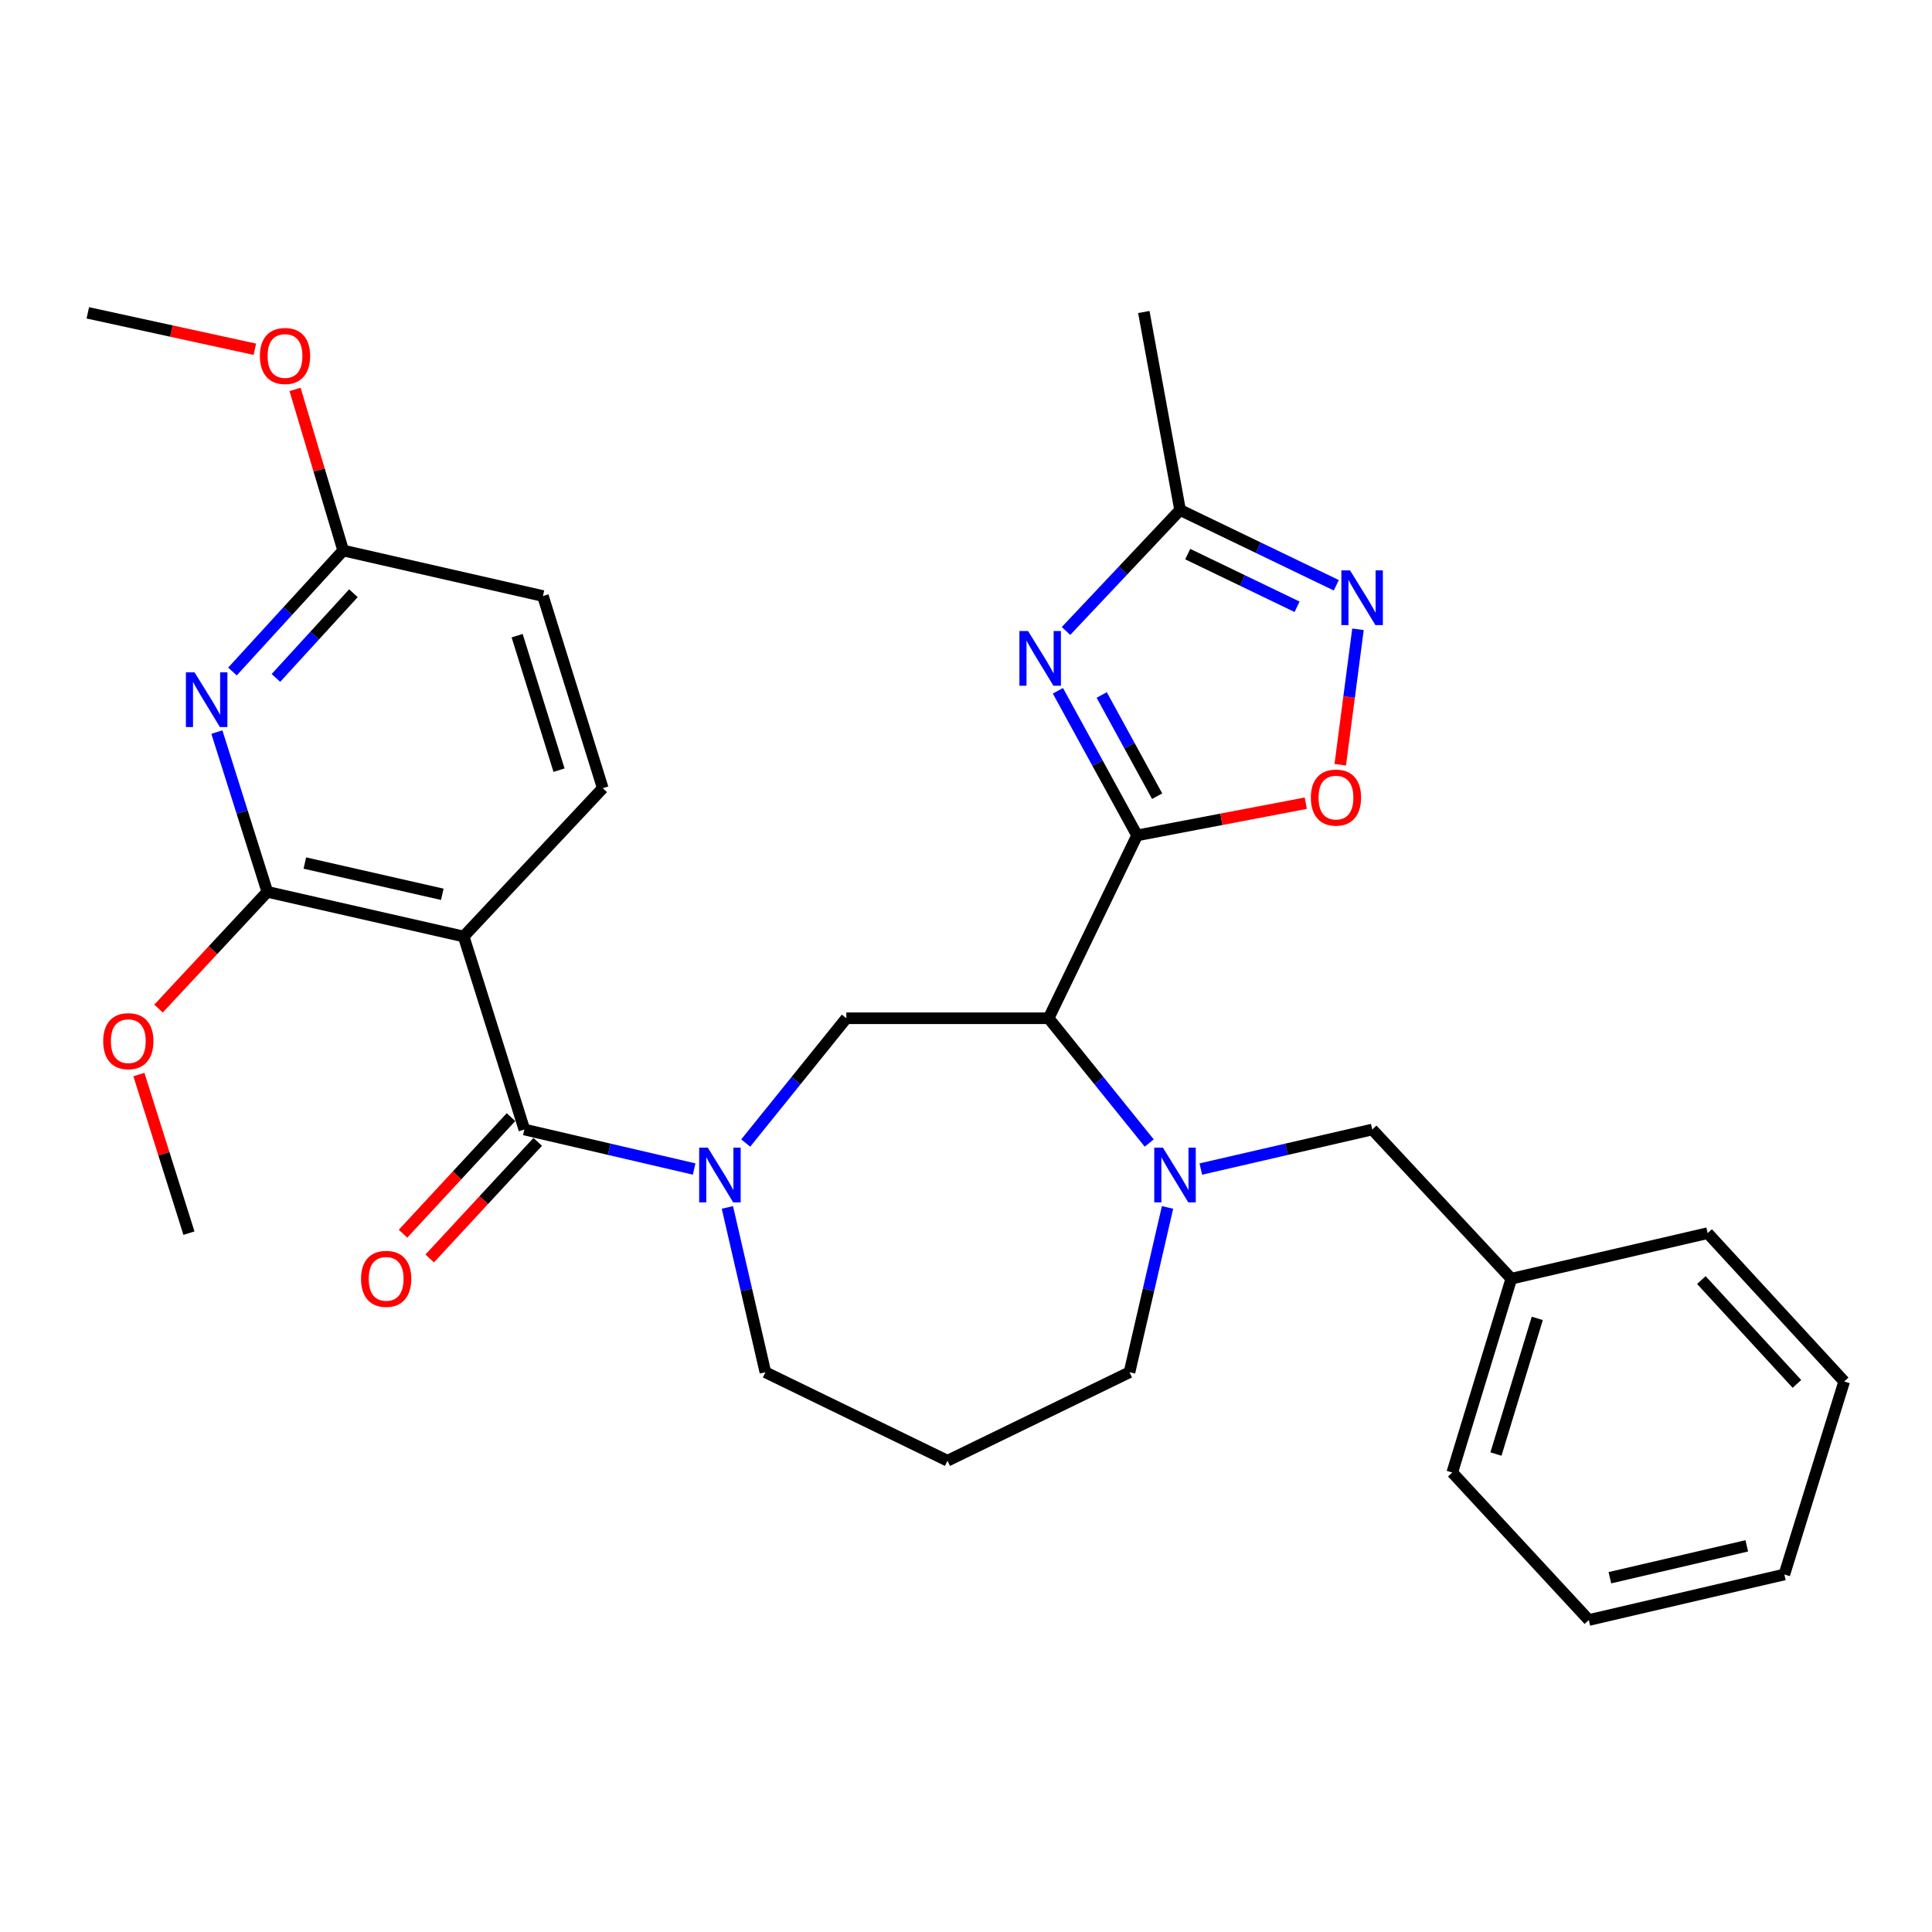<?xml version='1.0' encoding='iso-8859-1'?>
<svg version='1.1' baseProfile='full'
              xmlns='http://www.w3.org/2000/svg'
                      xmlns:rdkit='http://www.rdkit.org/xml'
                      xmlns:xlink='http://www.w3.org/1999/xlink'
                  xml:space='preserve'
width='1000px' height='1000px' viewBox='0 0 1000 1000'>
<!-- END OF HEADER -->
<rect style='opacity:1.0;fill:#FFFFFF;stroke:none' width='1000' height='1000' x='0' y='0'> </rect>
<path class='bond-0' d='M 588.556,432.39 L 542.76,527.048' style='fill:none;fill-rule:evenodd;stroke:#000000;stroke-width:6px;stroke-linecap:butt;stroke-linejoin:miter;stroke-opacity:1' />
<path class='bond-1' d='M 588.556,432.39 L 568.063,394.969' style='fill:none;fill-rule:evenodd;stroke:#000000;stroke-width:6px;stroke-linecap:butt;stroke-linejoin:miter;stroke-opacity:1' />
<path class='bond-1' d='M 568.063,394.969 L 547.569,357.548' style='fill:none;fill-rule:evenodd;stroke:#0000FF;stroke-width:6px;stroke-linecap:butt;stroke-linejoin:miter;stroke-opacity:1' />
<path class='bond-1' d='M 598.934,412.113 L 584.589,385.919' style='fill:none;fill-rule:evenodd;stroke:#000000;stroke-width:6px;stroke-linecap:butt;stroke-linejoin:miter;stroke-opacity:1' />
<path class='bond-1' d='M 584.589,385.919 L 570.243,359.724' style='fill:none;fill-rule:evenodd;stroke:#0000FF;stroke-width:6px;stroke-linecap:butt;stroke-linejoin:miter;stroke-opacity:1' />
<path class='bond-8' d='M 588.556,432.39 L 632.215,424.061' style='fill:none;fill-rule:evenodd;stroke:#000000;stroke-width:6px;stroke-linecap:butt;stroke-linejoin:miter;stroke-opacity:1' />
<path class='bond-8' d='M 632.215,424.061 L 675.875,415.732' style='fill:none;fill-rule:evenodd;stroke:#FF0000;stroke-width:6px;stroke-linecap:butt;stroke-linejoin:miter;stroke-opacity:1' />
<path class='bond-5' d='M 542.76,527.048 L 568.799,559.34' style='fill:none;fill-rule:evenodd;stroke:#000000;stroke-width:6px;stroke-linecap:butt;stroke-linejoin:miter;stroke-opacity:1' />
<path class='bond-5' d='M 568.799,559.34 L 594.837,591.632' style='fill:none;fill-rule:evenodd;stroke:#0000FF;stroke-width:6px;stroke-linecap:butt;stroke-linejoin:miter;stroke-opacity:1' />
<path class='bond-9' d='M 542.76,527.048 L 438.063,527.048' style='fill:none;fill-rule:evenodd;stroke:#000000;stroke-width:6px;stroke-linecap:butt;stroke-linejoin:miter;stroke-opacity:1' />
<path class='bond-11' d='M 551.764,326.592 L 581.287,295.289' style='fill:none;fill-rule:evenodd;stroke:#0000FF;stroke-width:6px;stroke-linecap:butt;stroke-linejoin:miter;stroke-opacity:1' />
<path class='bond-11' d='M 581.287,295.289 L 610.81,263.987' style='fill:none;fill-rule:evenodd;stroke:#000000;stroke-width:6px;stroke-linecap:butt;stroke-linejoin:miter;stroke-opacity:1' />
<path class='bond-2' d='M 239.995,484.728 L 271.408,584.631' style='fill:none;fill-rule:evenodd;stroke:#000000;stroke-width:6px;stroke-linecap:butt;stroke-linejoin:miter;stroke-opacity:1' />
<path class='bond-6' d='M 239.995,484.728 L 138.365,461.615' style='fill:none;fill-rule:evenodd;stroke:#000000;stroke-width:6px;stroke-linecap:butt;stroke-linejoin:miter;stroke-opacity:1' />
<path class='bond-6' d='M 228.929,462.888 L 157.788,446.71' style='fill:none;fill-rule:evenodd;stroke:#000000;stroke-width:6px;stroke-linecap:butt;stroke-linejoin:miter;stroke-opacity:1' />
<path class='bond-12' d='M 239.995,484.728 L 311.991,407.958' style='fill:none;fill-rule:evenodd;stroke:#000000;stroke-width:6px;stroke-linecap:butt;stroke-linejoin:miter;stroke-opacity:1' />
<path class='bond-3' d='M 271.408,584.631 L 315.35,594.855' style='fill:none;fill-rule:evenodd;stroke:#000000;stroke-width:6px;stroke-linecap:butt;stroke-linejoin:miter;stroke-opacity:1' />
<path class='bond-3' d='M 315.35,594.855 L 359.292,605.079' style='fill:none;fill-rule:evenodd;stroke:#0000FF;stroke-width:6px;stroke-linecap:butt;stroke-linejoin:miter;stroke-opacity:1' />
<path class='bond-15' d='M 264.497,578.228 L 236.545,608.401' style='fill:none;fill-rule:evenodd;stroke:#000000;stroke-width:6px;stroke-linecap:butt;stroke-linejoin:miter;stroke-opacity:1' />
<path class='bond-15' d='M 236.545,608.401 L 208.593,638.574' style='fill:none;fill-rule:evenodd;stroke:#FF0000;stroke-width:6px;stroke-linecap:butt;stroke-linejoin:miter;stroke-opacity:1' />
<path class='bond-15' d='M 278.319,591.033 L 250.367,621.206' style='fill:none;fill-rule:evenodd;stroke:#000000;stroke-width:6px;stroke-linecap:butt;stroke-linejoin:miter;stroke-opacity:1' />
<path class='bond-15' d='M 250.367,621.206 L 222.415,651.379' style='fill:none;fill-rule:evenodd;stroke:#FF0000;stroke-width:6px;stroke-linecap:butt;stroke-linejoin:miter;stroke-opacity:1' />
<path class='bond-4' d='M 385.976,591.634 L 412.02,559.341' style='fill:none;fill-rule:evenodd;stroke:#0000FF;stroke-width:6px;stroke-linecap:butt;stroke-linejoin:miter;stroke-opacity:1' />
<path class='bond-4' d='M 412.02,559.341 L 438.063,527.048' style='fill:none;fill-rule:evenodd;stroke:#000000;stroke-width:6px;stroke-linecap:butt;stroke-linejoin:miter;stroke-opacity:1' />
<path class='bond-17' d='M 376.498,624.962 L 386.329,667.618' style='fill:none;fill-rule:evenodd;stroke:#0000FF;stroke-width:6px;stroke-linecap:butt;stroke-linejoin:miter;stroke-opacity:1' />
<path class='bond-17' d='M 386.329,667.618 L 396.161,710.273' style='fill:none;fill-rule:evenodd;stroke:#000000;stroke-width:6px;stroke-linecap:butt;stroke-linejoin:miter;stroke-opacity:1' />
<path class='bond-14' d='M 621.542,605.101 L 665.908,594.866' style='fill:none;fill-rule:evenodd;stroke:#0000FF;stroke-width:6px;stroke-linecap:butt;stroke-linejoin:miter;stroke-opacity:1' />
<path class='bond-14' d='M 665.908,594.866 L 710.273,584.631' style='fill:none;fill-rule:evenodd;stroke:#000000;stroke-width:6px;stroke-linecap:butt;stroke-linejoin:miter;stroke-opacity:1' />
<path class='bond-19' d='M 604.312,624.962 L 594.471,667.618' style='fill:none;fill-rule:evenodd;stroke:#0000FF;stroke-width:6px;stroke-linecap:butt;stroke-linejoin:miter;stroke-opacity:1' />
<path class='bond-19' d='M 594.471,667.618 L 584.631,710.273' style='fill:none;fill-rule:evenodd;stroke:#000000;stroke-width:6px;stroke-linecap:butt;stroke-linejoin:miter;stroke-opacity:1' />
<path class='bond-7' d='M 138.365,461.615 L 125.311,420.273' style='fill:none;fill-rule:evenodd;stroke:#000000;stroke-width:6px;stroke-linecap:butt;stroke-linejoin:miter;stroke-opacity:1' />
<path class='bond-7' d='M 125.311,420.273 L 112.257,378.93' style='fill:none;fill-rule:evenodd;stroke:#0000FF;stroke-width:6px;stroke-linecap:butt;stroke-linejoin:miter;stroke-opacity:1' />
<path class='bond-18' d='M 138.365,461.615 L 110.207,491.83' style='fill:none;fill-rule:evenodd;stroke:#000000;stroke-width:6px;stroke-linecap:butt;stroke-linejoin:miter;stroke-opacity:1' />
<path class='bond-18' d='M 110.207,491.83 L 82.049,522.044' style='fill:none;fill-rule:evenodd;stroke:#FF0000;stroke-width:6px;stroke-linecap:butt;stroke-linejoin:miter;stroke-opacity:1' />
<path class='bond-34' d='M 120.319,347.567 L 148.974,316.255' style='fill:none;fill-rule:evenodd;stroke:#0000FF;stroke-width:6px;stroke-linecap:butt;stroke-linejoin:miter;stroke-opacity:1' />
<path class='bond-34' d='M 148.974,316.255 L 177.629,284.943' style='fill:none;fill-rule:evenodd;stroke:#000000;stroke-width:6px;stroke-linecap:butt;stroke-linejoin:miter;stroke-opacity:1' />
<path class='bond-34' d='M 142.815,350.894 L 162.874,328.975' style='fill:none;fill-rule:evenodd;stroke:#0000FF;stroke-width:6px;stroke-linecap:butt;stroke-linejoin:miter;stroke-opacity:1' />
<path class='bond-34' d='M 162.874,328.975 L 182.932,307.057' style='fill:none;fill-rule:evenodd;stroke:#000000;stroke-width:6px;stroke-linecap:butt;stroke-linejoin:miter;stroke-opacity:1' />
<path class='bond-10' d='M 693.711,395.826 L 698.3,360.77' style='fill:none;fill-rule:evenodd;stroke:#FF0000;stroke-width:6px;stroke-linecap:butt;stroke-linejoin:miter;stroke-opacity:1' />
<path class='bond-10' d='M 698.3,360.77 L 702.89,325.714' style='fill:none;fill-rule:evenodd;stroke:#0000FF;stroke-width:6px;stroke-linecap:butt;stroke-linejoin:miter;stroke-opacity:1' />
<path class='bond-31' d='M 691.675,302.941 L 651.242,283.464' style='fill:none;fill-rule:evenodd;stroke:#0000FF;stroke-width:6px;stroke-linecap:butt;stroke-linejoin:miter;stroke-opacity:1' />
<path class='bond-31' d='M 651.242,283.464 L 610.81,263.987' style='fill:none;fill-rule:evenodd;stroke:#000000;stroke-width:6px;stroke-linecap:butt;stroke-linejoin:miter;stroke-opacity:1' />
<path class='bond-31' d='M 671.368,314.073 L 643.065,300.439' style='fill:none;fill-rule:evenodd;stroke:#0000FF;stroke-width:6px;stroke-linecap:butt;stroke-linejoin:miter;stroke-opacity:1' />
<path class='bond-31' d='M 643.065,300.439 L 614.763,286.805' style='fill:none;fill-rule:evenodd;stroke:#000000;stroke-width:6px;stroke-linecap:butt;stroke-linejoin:miter;stroke-opacity:1' />
<path class='bond-23' d='M 610.81,263.987 L 592.042,161.488' style='fill:none;fill-rule:evenodd;stroke:#000000;stroke-width:6px;stroke-linecap:butt;stroke-linejoin:miter;stroke-opacity:1' />
<path class='bond-16' d='M 311.991,407.958 L 281.018,308.506' style='fill:none;fill-rule:evenodd;stroke:#000000;stroke-width:6px;stroke-linecap:butt;stroke-linejoin:miter;stroke-opacity:1' />
<path class='bond-16' d='M 289.356,398.643 L 267.674,329.026' style='fill:none;fill-rule:evenodd;stroke:#000000;stroke-width:6px;stroke-linecap:butt;stroke-linejoin:miter;stroke-opacity:1' />
<path class='bond-13' d='M 177.629,284.943 L 281.018,308.506' style='fill:none;fill-rule:evenodd;stroke:#000000;stroke-width:6px;stroke-linecap:butt;stroke-linejoin:miter;stroke-opacity:1' />
<path class='bond-22' d='M 177.629,284.943 L 165.174,243.252' style='fill:none;fill-rule:evenodd;stroke:#000000;stroke-width:6px;stroke-linecap:butt;stroke-linejoin:miter;stroke-opacity:1' />
<path class='bond-22' d='M 165.174,243.252 L 152.719,201.561' style='fill:none;fill-rule:evenodd;stroke:#FF0000;stroke-width:6px;stroke-linecap:butt;stroke-linejoin:miter;stroke-opacity:1' />
<path class='bond-21' d='M 710.273,584.631 L 782.249,661.85' style='fill:none;fill-rule:evenodd;stroke:#000000;stroke-width:6px;stroke-linecap:butt;stroke-linejoin:miter;stroke-opacity:1' />
<path class='bond-32' d='M 396.161,710.273 L 490.412,756.069' style='fill:none;fill-rule:evenodd;stroke:#000000;stroke-width:6px;stroke-linecap:butt;stroke-linejoin:miter;stroke-opacity:1' />
<path class='bond-24' d='M 71.893,556.192 L 84.848,597.234' style='fill:none;fill-rule:evenodd;stroke:#FF0000;stroke-width:6px;stroke-linecap:butt;stroke-linejoin:miter;stroke-opacity:1' />
<path class='bond-24' d='M 84.848,597.234 L 97.803,638.277' style='fill:none;fill-rule:evenodd;stroke:#000000;stroke-width:6px;stroke-linecap:butt;stroke-linejoin:miter;stroke-opacity:1' />
<path class='bond-20' d='M 584.631,710.273 L 490.412,756.069' style='fill:none;fill-rule:evenodd;stroke:#000000;stroke-width:6px;stroke-linecap:butt;stroke-linejoin:miter;stroke-opacity:1' />
<path class='bond-25' d='M 782.249,661.85 L 751.694,762.172' style='fill:none;fill-rule:evenodd;stroke:#000000;stroke-width:6px;stroke-linecap:butt;stroke-linejoin:miter;stroke-opacity:1' />
<path class='bond-25' d='M 795.69,682.388 L 774.301,752.613' style='fill:none;fill-rule:evenodd;stroke:#000000;stroke-width:6px;stroke-linecap:butt;stroke-linejoin:miter;stroke-opacity:1' />
<path class='bond-26' d='M 782.249,661.85 L 883.879,638.277' style='fill:none;fill-rule:evenodd;stroke:#000000;stroke-width:6px;stroke-linecap:butt;stroke-linejoin:miter;stroke-opacity:1' />
<path class='bond-27' d='M 131.913,180.769 L 88.684,171.348' style='fill:none;fill-rule:evenodd;stroke:#FF0000;stroke-width:6px;stroke-linecap:butt;stroke-linejoin:miter;stroke-opacity:1' />
<path class='bond-27' d='M 88.684,171.348 L 45.455,161.928' style='fill:none;fill-rule:evenodd;stroke:#000000;stroke-width:6px;stroke-linecap:butt;stroke-linejoin:miter;stroke-opacity:1' />
<path class='bond-28' d='M 751.694,762.172 L 822.371,838.512' style='fill:none;fill-rule:evenodd;stroke:#000000;stroke-width:6px;stroke-linecap:butt;stroke-linejoin:miter;stroke-opacity:1' />
<path class='bond-29' d='M 883.879,638.277 L 954.545,715.057' style='fill:none;fill-rule:evenodd;stroke:#000000;stroke-width:6px;stroke-linecap:butt;stroke-linejoin:miter;stroke-opacity:1' />
<path class='bond-29' d='M 880.615,662.554 L 930.082,716.3' style='fill:none;fill-rule:evenodd;stroke:#000000;stroke-width:6px;stroke-linecap:butt;stroke-linejoin:miter;stroke-opacity:1' />
<path class='bond-33' d='M 822.371,838.512 L 923.582,814.939' style='fill:none;fill-rule:evenodd;stroke:#000000;stroke-width:6px;stroke-linecap:butt;stroke-linejoin:miter;stroke-opacity:1' />
<path class='bond-33' d='M 833.279,816.626 L 904.127,800.124' style='fill:none;fill-rule:evenodd;stroke:#000000;stroke-width:6px;stroke-linecap:butt;stroke-linejoin:miter;stroke-opacity:1' />
<path class='bond-30' d='M 954.545,715.057 L 923.582,814.939' style='fill:none;fill-rule:evenodd;stroke:#000000;stroke-width:6px;stroke-linecap:butt;stroke-linejoin:miter;stroke-opacity:1' />
<path  class='atom-2' d='M 532.125 326.617
L 541.405 341.617
Q 542.325 343.097, 543.805 345.777
Q 545.285 348.457, 545.365 348.617
L 545.365 326.617
L 549.125 326.617
L 549.125 354.937
L 545.245 354.937
L 535.285 338.537
Q 534.125 336.617, 532.885 334.417
Q 531.685 332.217, 531.325 331.537
L 531.325 354.937
L 527.645 354.937
L 527.645 326.617
L 532.125 326.617
' fill='#0000FF'/>
<path  class='atom-5' d='M 366.37 594.023
L 375.65 609.023
Q 376.57 610.503, 378.05 613.183
Q 379.53 615.863, 379.61 616.023
L 379.61 594.023
L 383.37 594.023
L 383.37 622.343
L 379.49 622.343
L 369.53 605.943
Q 368.37 604.023, 367.13 601.823
Q 365.93 599.623, 365.57 598.943
L 365.57 622.343
L 361.89 622.343
L 361.89 594.023
L 366.37 594.023
' fill='#0000FF'/>
<path  class='atom-6' d='M 601.923 594.023
L 611.203 609.023
Q 612.123 610.503, 613.603 613.183
Q 615.083 615.863, 615.163 616.023
L 615.163 594.023
L 618.923 594.023
L 618.923 622.343
L 615.043 622.343
L 605.083 605.943
Q 603.923 604.023, 602.683 601.823
Q 601.483 599.623, 601.123 598.943
L 601.123 622.343
L 597.443 622.343
L 597.443 594.023
L 601.923 594.023
' fill='#0000FF'/>
<path  class='atom-8' d='M 100.702 348.003
L 109.982 363.003
Q 110.902 364.483, 112.382 367.163
Q 113.862 369.843, 113.942 370.003
L 113.942 348.003
L 117.702 348.003
L 117.702 376.323
L 113.822 376.323
L 103.862 359.923
Q 102.702 358.003, 101.462 355.803
Q 100.262 353.603, 99.902 352.923
L 99.902 376.323
L 96.222 376.323
L 96.222 348.003
L 100.702 348.003
' fill='#0000FF'/>
<path  class='atom-9' d='M 678.494 412.832
Q 678.494 406.032, 681.854 402.232
Q 685.214 398.432, 691.494 398.432
Q 697.774 398.432, 701.134 402.232
Q 704.494 406.032, 704.494 412.832
Q 704.494 419.712, 701.094 423.632
Q 697.694 427.512, 691.494 427.512
Q 685.254 427.512, 681.854 423.632
Q 678.494 419.752, 678.494 412.832
M 691.494 424.312
Q 695.814 424.312, 698.134 421.432
Q 700.494 418.512, 700.494 412.832
Q 700.494 407.272, 698.134 404.472
Q 695.814 401.632, 691.494 401.632
Q 687.174 401.632, 684.814 404.432
Q 682.494 407.232, 682.494 412.832
Q 682.494 418.552, 684.814 421.432
Q 687.174 424.312, 691.494 424.312
' fill='#FF0000'/>
<path  class='atom-11' d='M 698.769 295.214
L 708.049 310.214
Q 708.969 311.694, 710.449 314.374
Q 711.929 317.054, 712.009 317.214
L 712.009 295.214
L 715.769 295.214
L 715.769 323.534
L 711.889 323.534
L 701.929 307.134
Q 700.769 305.214, 699.529 303.014
Q 698.329 300.814, 697.969 300.134
L 697.969 323.534
L 694.289 323.534
L 694.289 295.214
L 698.769 295.214
' fill='#0000FF'/>
<path  class='atom-16' d='M 186.873 661.93
Q 186.873 655.13, 190.233 651.33
Q 193.593 647.53, 199.873 647.53
Q 206.153 647.53, 209.513 651.33
Q 212.873 655.13, 212.873 661.93
Q 212.873 668.81, 209.473 672.73
Q 206.073 676.61, 199.873 676.61
Q 193.633 676.61, 190.233 672.73
Q 186.873 668.85, 186.873 661.93
M 199.873 673.41
Q 204.193 673.41, 206.513 670.53
Q 208.873 667.61, 208.873 661.93
Q 208.873 656.37, 206.513 653.57
Q 204.193 650.73, 199.873 650.73
Q 195.553 650.73, 193.193 653.53
Q 190.873 656.33, 190.873 661.93
Q 190.873 667.65, 193.193 670.53
Q 195.553 673.41, 199.873 673.41
' fill='#FF0000'/>
<path  class='atom-19' d='M 53.411 538.904
Q 53.411 532.104, 56.771 528.304
Q 60.131 524.504, 66.411 524.504
Q 72.691 524.504, 76.051 528.304
Q 79.411 532.104, 79.411 538.904
Q 79.411 545.784, 76.011 549.704
Q 72.611 553.584, 66.411 553.584
Q 60.171 553.584, 56.771 549.704
Q 53.411 545.824, 53.411 538.904
M 66.411 550.384
Q 70.731 550.384, 73.051 547.504
Q 75.411 544.584, 75.411 538.904
Q 75.411 533.344, 73.051 530.544
Q 70.731 527.704, 66.411 527.704
Q 62.091 527.704, 59.731 530.504
Q 57.411 533.304, 57.411 538.904
Q 57.411 544.624, 59.731 547.504
Q 62.091 550.384, 66.411 550.384
' fill='#FF0000'/>
<path  class='atom-23' d='M 134.524 184.251
Q 134.524 177.451, 137.884 173.651
Q 141.244 169.851, 147.524 169.851
Q 153.804 169.851, 157.164 173.651
Q 160.524 177.451, 160.524 184.251
Q 160.524 191.131, 157.124 195.051
Q 153.724 198.931, 147.524 198.931
Q 141.284 198.931, 137.884 195.051
Q 134.524 191.171, 134.524 184.251
M 147.524 195.731
Q 151.844 195.731, 154.164 192.851
Q 156.524 189.931, 156.524 184.251
Q 156.524 178.691, 154.164 175.891
Q 151.844 173.051, 147.524 173.051
Q 143.204 173.051, 140.844 175.851
Q 138.524 178.651, 138.524 184.251
Q 138.524 189.971, 140.844 192.851
Q 143.204 195.731, 147.524 195.731
' fill='#FF0000'/>
</svg>
